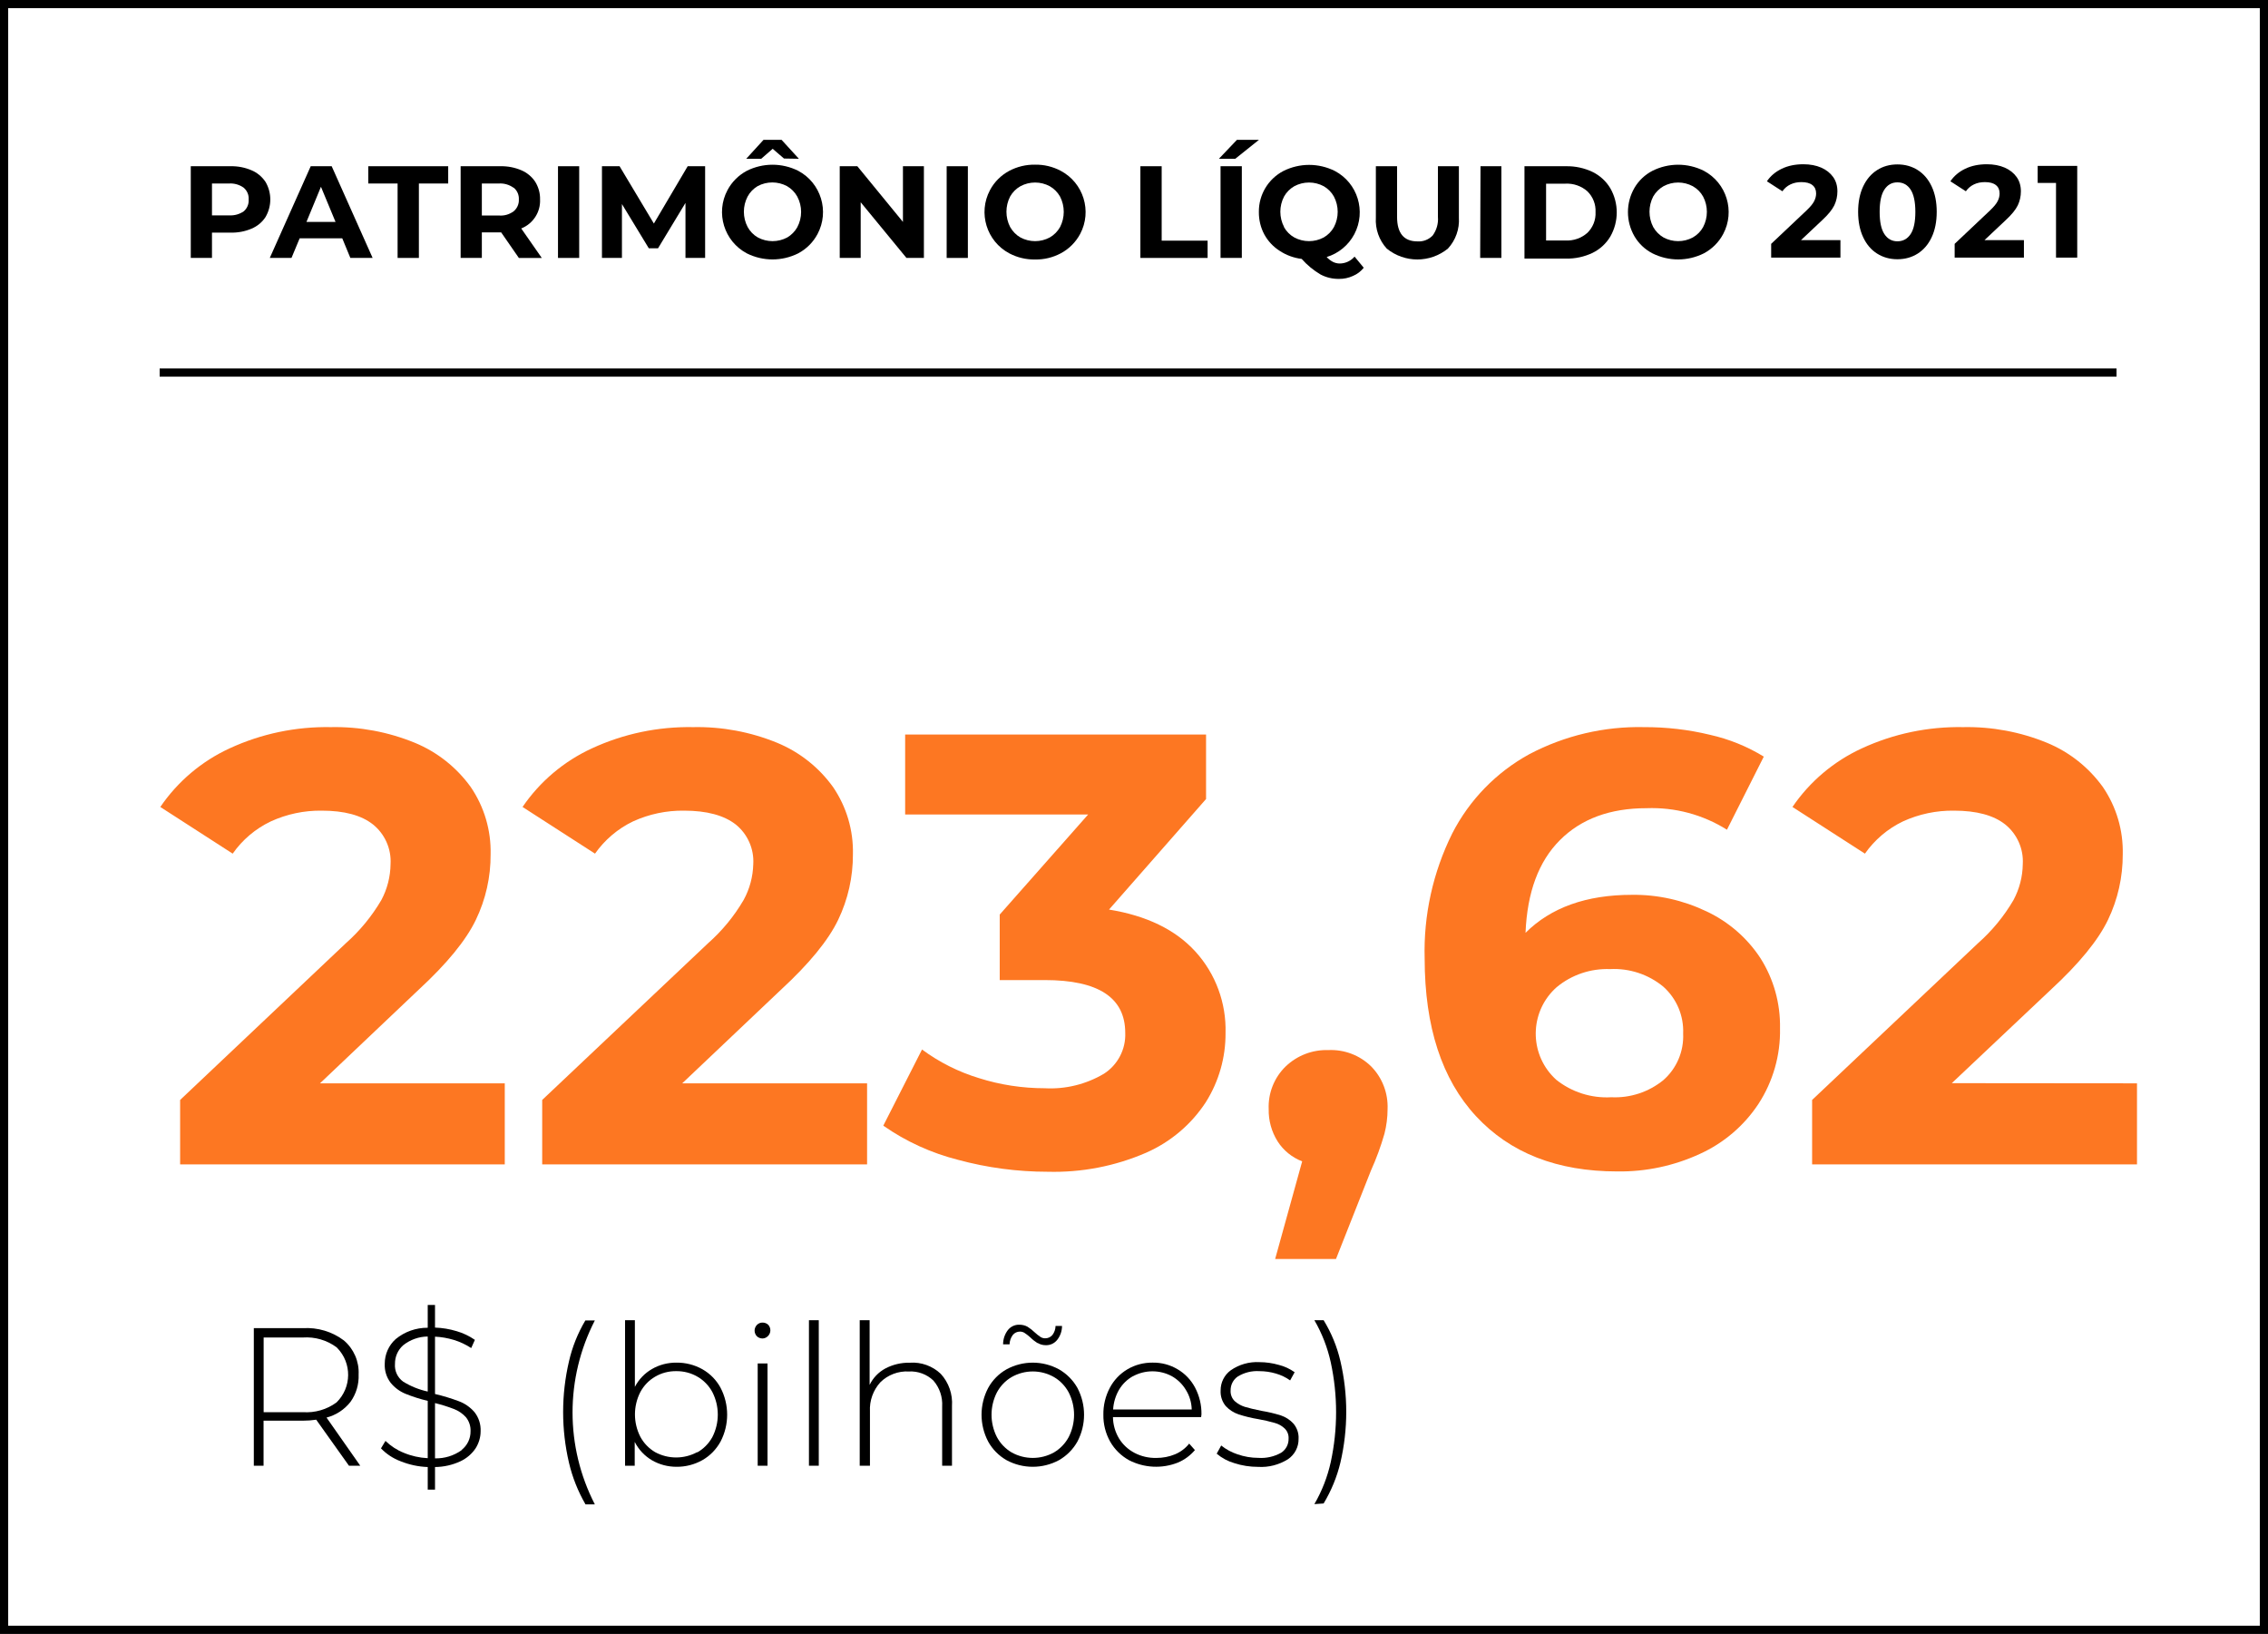 <?xml version="1.0" encoding="UTF-8"?><svg xmlns="http://www.w3.org/2000/svg" viewBox="0 0 277 199.54"><g id="a"/><g id="b"><g id="c"><rect width="277" height="199.54" fill="none"/><rect x=".5" y=".5" width="276" height="198.54" fill="none" stroke="#000" stroke-miterlimit="10"/><path d="M42.62,179l-4-5.62c-.54,.08-1.08,.12-1.63,.12h-4.8v5.5h-1.19v-16.8h6c1.79-.11,3.57,.42,5,1.5,1.21,1.03,1.88,2.57,1.8,4.16,.05,1.2-.3,2.38-1,3.35-.74,.94-1.76,1.61-2.92,1.91l4.12,5.88h-1.38Zm-5.62-6.54c1.46,.1,2.92-.32,4.1-1.19,1.86-1.82,1.9-4.8,.08-6.66l-.08-.08c-1.18-.87-2.64-1.29-4.1-1.19h-4.8v9.12h4.8Z"/><path d="M58.09,176.87c-.46,.69-1.11,1.24-1.86,1.59-.97,.45-2.03,.69-3.1,.7v2.76h-.89v-2.76c-1.13-.04-2.25-.28-3.3-.7-.91-.34-1.74-.88-2.41-1.58l.55-.91c.64,.62,1.4,1.12,2.23,1.45,.93,.39,1.92,.61,2.93,.66v-7c-.93-.22-1.84-.51-2.73-.87-.7-.29-1.32-.75-1.8-1.34-.51-.67-.76-1.49-.72-2.33,0-1.14,.48-2.24,1.33-3,1.1-.91,2.49-1.4,3.92-1.39v-2.78h.89v2.76c.9,.03,1.79,.18,2.65,.44,.79,.23,1.54,.59,2.22,1.06l-.45,1c-.66-.43-1.38-.77-2.14-1-.74-.22-1.51-.36-2.28-.39v7c.99,.23,1.97,.53,2.93,.89,.72,.27,1.36,.72,1.87,1.3,.54,.67,.81,1.51,.77,2.37,0,.73-.22,1.45-.61,2.07Zm-8.85-8.14c.92,.57,1.94,.98,3,1.21v-6.72c-1.09,.01-2.15,.39-3,1.07-.65,.58-1.01,1.4-1,2.27-.07,.85,.31,1.67,1,2.17Zm7.14,8.34c.7-.55,1.1-1.39,1.09-2.28,.03-.62-.18-1.24-.57-1.72-.4-.44-.91-.79-1.47-1-.75-.29-1.52-.53-2.3-.72v6.75c1.16,.03,2.3-.32,3.25-1v-.03Z"/><path d="M69.49,178.63c-.95-4.07-.95-8.3,0-12.37,.4-1.76,1.08-3.45,2-5h1.16c-3.63,7.05-3.63,15.41,0,22.46h-1.14c-.92-1.59-1.6-3.3-2.02-5.09Z"/><path d="M85.79,167.22c.93,.53,1.7,1.31,2.21,2.25,1.08,2.06,1.08,4.53,0,6.59-.52,.94-1.28,1.73-2.22,2.26-.96,.54-2.05,.82-3.16,.81-1.05,0-2.09-.27-3-.8-.9-.53-1.63-1.31-2.1-2.24v2.91h-1.18v-17.77h1.2v8.14c.47-.91,1.2-1.67,2.09-2.18,.91-.53,1.95-.79,3-.78,1.11-.01,2.2,.27,3.16,.81Zm-.64,10.16c.78-.44,1.42-1.09,1.85-1.87,.89-1.73,.89-3.78,0-5.51-.42-.78-1.05-1.43-1.81-1.87-.79-.46-1.69-.69-2.6-.68-.91-.01-1.8,.22-2.58,.68-.76,.44-1.38,1.09-1.8,1.87-.88,1.72-.88,3.75,0,5.47,.42,.78,1.04,1.42,1.8,1.87,1.6,.87,3.54,.87,5.14,0v.04Z"/><path d="M92.44,163.19c-.37-.39-.37-.99,0-1.38,.18-.19,.44-.3,.7-.29,.26,0,.5,.09,.69,.27,.37,.41,.34,1.04-.07,1.41-.17,.16-.39,.25-.62,.26-.26,0-.51-.09-.7-.27Zm.1,3.32h1.2v12.49h-1.2v-12.49Z"/><path d="M98.8,161.23h1.2v17.77h-1.2v-17.77Z"/><path d="M114.9,167.78c.98,1.07,1.47,2.49,1.37,3.94v7.28h-1.2v-7.23c.07-1.16-.31-2.29-1.07-3.17-.8-.77-1.89-1.17-3-1.11-1.29-.07-2.56,.41-3.48,1.32-.88,.97-1.34,2.25-1.27,3.56v6.63h-1.25v-17.77h1.21v7.9c.41-.85,1.08-1.55,1.91-2,.92-.49,1.96-.73,3-.71,1.39-.1,2.77,.4,3.78,1.36Z"/><path d="M122.93,178.32c-.94-.54-1.72-1.32-2.24-2.27-1.08-2.05-1.08-4.5,0-6.55,.52-.95,1.3-1.74,2.24-2.27,2-1.09,4.41-1.09,6.41,0,.94,.54,1.72,1.32,2.25,2.27,1.08,2.05,1.08,4.5,0,6.55-.53,.95-1.31,1.73-2.25,2.27-2,1.08-4.41,1.08-6.41,0Zm5.79-.94c.76-.45,1.38-1.09,1.8-1.87,.88-1.72,.88-3.75,0-5.47-.42-.78-1.04-1.43-1.8-1.87-1.6-.91-3.56-.91-5.16,0-.76,.44-1.38,1.09-1.8,1.87-.88,1.72-.88,3.75,0,5.47,.42,.78,1.04,1.42,1.8,1.87,1.6,.89,3.56,.89,5.16,0Zm-2-13.35c-.31-.2-.61-.43-.87-.69-.22-.2-.45-.38-.69-.54-.17-.12-.38-.18-.59-.18-.34,0-.67,.15-.88,.42-.24,.33-.38,.73-.39,1.14h-.79c0-.63,.2-1.24,.58-1.74,.34-.43,.86-.68,1.41-.66,.35,0,.7,.08,1,.25,.32,.2,.61,.43,.88,.69,.21,.2,.44,.38,.68,.54,.17,.12,.38,.18,.59,.18,.34,0,.67-.14,.89-.41,.24-.32,.37-.7,.38-1.1h.79c0,.62-.21,1.22-.59,1.7-.34,.43-.86,.67-1.4,.65-.35,0-.7-.09-1-.28v.03Z"/><path d="M146.7,173.06h-10.77c.01,.92,.27,1.82,.74,2.61,.46,.75,1.11,1.35,1.89,1.76,.82,.43,1.74,.64,2.67,.62,.78,0,1.55-.14,2.27-.44,.68-.28,1.28-.73,1.74-1.31l.7,.79c-.56,.66-1.26,1.18-2.06,1.52-1.95,.78-4.14,.67-6-.29-.95-.53-1.75-1.31-2.29-2.26-.56-1-.85-2.14-.83-3.29-.02-1.14,.25-2.26,.78-3.27,.49-.94,1.24-1.73,2.15-2.27,.93-.55,1.99-.83,3.07-.82,1.08-.02,2.14,.26,3.06,.81,.91,.53,1.65,1.31,2.14,2.24,.53,1.01,.8,2.13,.78,3.27l-.04,.33Zm-8.32-5c-.7,.39-1.29,.96-1.7,1.65-.43,.74-.68,1.57-.73,2.42h9.6c-.02-.85-.27-1.68-.72-2.4-.41-.69-1-1.26-1.7-1.66-1.48-.8-3.27-.8-4.75,0h0Z"/><path d="M150.74,178.68c-.79-.23-1.51-.62-2.14-1.15l.55-1c.6,.48,1.27,.84,2,1.08,.81,.28,1.67,.43,2.53,.43,.97,.07,1.95-.15,2.8-.63,.58-.38,.92-1.03,.9-1.72,.03-.47-.15-.93-.49-1.25-.34-.32-.76-.55-1.21-.67-.66-.19-1.33-.34-2-.46-.81-.13-1.62-.33-2.4-.58-.59-.2-1.13-.54-1.56-1-.45-.53-.68-1.22-.64-1.92-.01-.97,.45-1.89,1.23-2.46,1.03-.72,2.27-1.07,3.52-1,.8,0,1.6,.12,2.37,.34,.69,.17,1.34,.48,1.92,.89l-.55,1c-.53-.38-1.12-.66-1.75-.84-.65-.19-1.32-.29-2-.29-.93-.06-1.85,.17-2.64,.65-.56,.38-.89,1.02-.88,1.7-.03,.49,.15,.97,.5,1.31,.36,.32,.78,.56,1.24,.7,.48,.15,1.17,.31,2.05,.49,.8,.13,1.59,.32,2.36,.56,.59,.2,1.11,.54,1.53,1,.43,.52,.66,1.18,.62,1.85,.02,1-.47,1.94-1.3,2.5-1.09,.68-2.36,1.01-3.64,.93-.99,0-1.98-.15-2.92-.46Z"/><path d="M160.53,183.69c.93-1.6,1.6-3.33,2-5.13,.87-4.02,.87-8.17,0-12.19-.4-1.81-1.07-3.54-2-5.14h1.13c.95,1.55,1.64,3.23,2.05,5,.95,4.07,.95,8.31,0,12.38-.42,1.76-1.12,3.45-2.05,5l-1.13,.08Z"/><line x1="19.5" y1="45.5" x2="258.5" y2="45.5" fill="none" stroke="#000" stroke-miterlimit="10"/><path d="M61.65,132.3v9.9H22v-7.87l20.23-19.13c1.72-1.52,3.19-3.31,4.35-5.29,.72-1.35,1.1-2.85,1.12-4.38,.11-1.86-.69-3.67-2.14-4.84-1.42-1.13-3.51-1.69-6.26-1.69-2.15-.03-4.27,.42-6.22,1.31-1.87,.89-3.47,2.24-4.66,3.94l-8.84-5.7c2.12-3.11,5.05-5.59,8.47-7.16,3.87-1.79,8.1-2.67,12.37-2.59,3.51-.07,6.99,.58,10.24,1.91,2.74,1.13,5.1,3,6.83,5.4,1.65,2.42,2.5,5.29,2.43,8.22,.02,2.77-.6,5.51-1.8,8-1.2,2.5-3.53,5.35-7,8.55l-12.04,11.42h22.57Z" fill="#fd7722"/><path d="M105.9,132.3v9.9h-39.68v-7.87l20.25-19.13c1.72-1.52,3.19-3.3,4.35-5.29,.74-1.34,1.14-2.85,1.18-4.38,.11-1.86-.69-3.67-2.14-4.84-1.45-1.13-3.56-1.69-6.31-1.69-2.15-.03-4.28,.42-6.23,1.31-1.86,.89-3.46,2.25-4.65,3.94l-8.85-5.7c2.12-3.11,5.06-5.59,8.48-7.16,3.87-1.79,8.1-2.67,12.37-2.59,3.51-.07,6.99,.58,10.24,1.91,2.74,1.13,5.1,3,6.83,5.4,1.65,2.42,2.5,5.29,2.43,8.22,.01,2.77-.6,5.5-1.8,8-1.2,2.5-3.53,5.35-7,8.55l-12.05,11.42h22.58Z" fill="#fd7722"/><path d="M146,116.21c2.47,2.71,3.78,6.28,3.68,9.94,.02,2.98-.81,5.91-2.4,8.44-1.78,2.73-4.32,4.88-7.31,6.19-3.78,1.64-7.88,2.43-12,2.32-3.71,0-7.4-.49-10.97-1.46-3.27-.83-6.36-2.24-9.12-4.17l4.73-9.3c2.1,1.55,4.44,2.73,6.94,3.49,2.61,.83,5.33,1.24,8.06,1.24,2.52,.14,5.03-.48,7.2-1.76,1.7-1.08,2.7-2.99,2.62-5,0-4.3-3.27-6.45-9.82-6.45h-5.51v-8l10.8-12.22h-22.35v-9.77h36.75v7.88l-11.85,13.5c4.6,.75,8.12,2.46,10.55,5.13Z" fill="#fd7722"/><path d="M167.47,130.24c1.36,1.38,2.08,3.27,2,5.21,0,1.01-.13,2.02-.38,3-.44,1.54-.99,3.04-1.65,4.5l-4.27,10.8h-7.43l3.3-11.92c-1.23-.47-2.29-1.33-3-2.44-.74-1.18-1.12-2.55-1.09-3.94-.08-1.95,.67-3.85,2.07-5.21,1.4-1.34,3.27-2.06,5.21-2,1.95-.09,3.85,.63,5.24,2Z" fill="#fd7722"/><path d="M208.42,111.3c2.68,1.26,4.96,3.23,6.58,5.7,1.63,2.56,2.46,5.55,2.4,8.58,.07,3.27-.85,6.49-2.63,9.23-1.76,2.67-4.25,4.79-7.16,6.11-3.16,1.46-6.61,2.19-10.09,2.14-7.33,0-13.08-2.25-17.25-6.75-4.17-4.5-6.26-10.91-6.27-19.23-.15-5.3,1.01-10.55,3.37-15.3,2.1-4.1,5.38-7.47,9.42-9.68,4.31-2.27,9.13-3.41,14-3.3,2.72-.01,5.43,.3,8.07,.94,2.32,.52,4.54,1.42,6.56,2.66l-4.5,8.93c-2.94-1.85-6.36-2.76-9.83-2.63-4.45,0-7.97,1.3-10.57,3.9-2.6,2.6-4,6.37-4.2,11.32,3.1-3.09,7.43-4.64,13-4.64,3.15-.04,6.26,.66,9.1,2.02Zm-5.28,20.62c1.64-1.43,2.53-3.53,2.43-5.7,.09-2.18-.8-4.28-2.43-5.73-1.82-1.5-4.14-2.26-6.49-2.14-2.37-.09-4.7,.69-6.53,2.21-3.14,2.78-3.42,7.58-.64,10.71,.18,.2,.37,.39,.57,.58,1.91,1.53,4.31,2.29,6.75,2.15,2.3,.11,4.55-.63,6.34-2.08Z" fill="#fd7722"/><path d="M261,132.3v9.9h-39.68v-7.87l20.25-19.13c1.72-1.52,3.19-3.3,4.35-5.29,.72-1.35,1.11-2.85,1.13-4.38,.11-1.86-.69-3.67-2.14-4.84-1.42-1.13-3.51-1.69-6.26-1.69-2.15-.03-4.28,.42-6.23,1.31-1.86,.89-3.46,2.25-4.65,3.94l-8.85-5.7c2.12-3.11,5.06-5.59,8.48-7.16,3.87-1.79,8.1-2.67,12.37-2.59,3.5-.07,6.99,.58,10.23,1.91,2.74,1.13,5.1,3,6.83,5.4,1.65,2.42,2.5,5.29,2.43,8.22,.01,2.77-.6,5.5-1.8,8-1.2,2.5-3.53,5.35-7,8.55l-12.08,11.4,22.62,.02Z" fill="#fd7722"/><g><path d="M30.73,20.8c.69,.29,1.27,.78,1.69,1.4,.79,1.33,.79,2.99,0,4.32-.41,.63-1,1.11-1.69,1.4-.81,.35-1.69,.51-2.58,.49h-2.26v3.09h-2.59v-11.2h4.85c.89-.02,1.77,.15,2.58,.5Zm-.95,5c.41-.36,.63-.89,.59-1.44,.04-.55-.19-1.08-.61-1.44-.52-.37-1.15-.55-1.78-.51h-2.09v3.89h2.11c.63,.04,1.26-.14,1.78-.5Z"/><path d="M41.8,29.1h-5.2l-1,2.4h-2.65l5-11.2h2.56l5,11.2h-2.72l-.99-2.4Zm-.82-2l-1.78-4.29-1.77,4.29h3.55Z"/><path d="M48.56,22.41h-3.58v-2.11h9.76v2.11h-3.58v9.09h-2.6v-9.09Z"/><path d="M63.37,31.5l-2.16-3.12h-2.36v3.12h-2.59v-11.2h4.85c.89-.02,1.77,.15,2.58,.5,.68,.29,1.27,.78,1.68,1.4,.4,.65,.61,1.4,.59,2.16,.07,1.55-.86,2.97-2.3,3.54l2.51,3.6h-2.8Zm-.66-8.58c-.52-.37-1.15-.55-1.78-.51h-2.08v3.91h2.11c.64,.05,1.27-.14,1.78-.52,.42-.35,.66-.89,.63-1.44,.03-.55-.2-1.09-.63-1.44h-.03Z"/><path d="M68.15,20.3h2.59v11.2h-2.59v-11.2Z"/><path d="M83.72,31.5v-6.72l-3.35,5.54h-1.13l-3.28-5.4v6.58h-2.44v-11.2h2.15l4.19,7,4.13-7h2.13v11.2h-2.4Z"/><path d="M91.21,30.94c-2.78-1.48-3.84-4.94-2.36-7.72,.53-1,1.35-1.82,2.36-2.36,1.98-.99,4.3-.99,6.28,0,2.78,1.48,3.84,4.94,2.36,7.72-.53,1-1.35,1.82-2.36,2.36-1.98,.99-4.3,.99-6.28,0Zm4.94-1.94c.51-.3,.93-.73,1.22-1.24,.63-1.18,.63-2.58,0-3.76-.29-.53-.73-.97-1.25-1.27-1.12-.6-2.47-.6-3.59,0-.51,.31-.94,.74-1.22,1.27-.61,1.16-.61,2.56,0,3.72,.29,.53,.72,.98,1.25,1.28,1.12,.6,2.47,.6,3.59,0Zm-.4-9.64l-1.38-1.19-1.4,1.22h-1.83l2.11-2.31h2.21l2.11,2.31-1.82-.03Z"/><path d="M112.84,20.3v11.2h-2.13l-5.59-6.8v6.8h-2.56v-11.2h2.15l5.57,6.8v-6.8h2.56Z"/><path d="M115.62,20.3h2.59v11.2h-2.59v-11.2Z"/><path d="M123.27,30.94c-2.78-1.48-3.84-4.94-2.36-7.72,.53-1,1.35-1.82,2.36-2.36,.97-.51,2.05-.77,3.15-.75,1.09-.02,2.17,.24,3.13,.75,2.78,1.47,3.85,4.92,2.38,7.7-.54,1.01-1.36,1.84-2.38,2.38-.96,.51-2.04,.77-3.13,.75-1.1,.02-2.18-.24-3.15-.75Zm4.94-1.94c.53-.3,.96-.74,1.26-1.27,.6-1.17,.6-2.55,0-3.72-.3-.53-.73-.97-1.26-1.27-1.12-.6-2.46-.6-3.58,0-.53,.3-.96,.73-1.26,1.26-.6,1.17-.6,2.55,0,3.72,.3,.53,.73,.98,1.26,1.28,1.12,.6,2.46,.6,3.58,0Z"/><path d="M139.28,20.3h2.6v9.09h5.61v2.11h-8.21v-11.2Z"/><path d="M151.07,17.08h2.69l-2.89,2.31h-2l2.2-2.31Zm-2,3.22h2.6v11.2h-2.6v-11.2Z"/><path d="M166.56,32.7c-.35,.44-.8,.78-1.32,1-.53,.24-1.11,.37-1.7,.36-.79,.01-1.56-.17-2.26-.54-.86-.51-1.64-1.15-2.3-1.9-.97-.12-1.9-.46-2.71-1-.78-.5-1.42-1.19-1.86-2-.45-.84-.67-1.79-.66-2.74-.02-2.1,1.14-4.03,3-5,1.98-.99,4.3-.99,6.28,0,2.79,1.47,3.85,4.93,2.38,7.72-.71,1.34-1.93,2.35-3.38,2.79,.22,.24,.49,.45,.78,.6,.25,.12,.53,.19,.81,.19,.7,0,1.36-.31,1.82-.84l1.12,1.36Zm-9.73-4.94c.3,.52,.73,.95,1.25,1.24,1.12,.6,2.47,.6,3.59,0,.52-.3,.96-.74,1.25-1.27,.61-1.16,.61-2.56,0-3.72-.29-.53-.73-.97-1.25-1.27-1.12-.6-2.47-.6-3.59,0-.52,.3-.96,.73-1.25,1.26-.61,1.16-.61,2.56,0,3.72v.04Z"/><path d="M169.37,30.36c-.94-1.03-1.42-2.4-1.33-3.79v-6.27h2.59v6.18c0,2,.83,3,2.49,3,.7,.05,1.38-.22,1.86-.72,.48-.66,.71-1.47,.64-2.28v-6.18h2.56v6.27c.09,1.39-.39,2.76-1.34,3.79-2.18,1.77-5.29,1.77-7.47,0Z"/><path d="M180.82,20.3h2.55v11.2h-2.59l.04-11.2Z"/><path d="M186.19,20.3h5.09c1.12-.02,2.22,.22,3.23,.7,.9,.44,1.66,1.14,2.17,2,1.04,1.82,1.04,4.06,0,5.88-.51,.86-1.27,1.56-2.17,2-1.01,.48-2.11,.72-3.23,.7h-5.09v-11.28Zm5,9.07c.98,.05,1.94-.28,2.68-.93,.68-.66,1.05-1.59,1-2.54,.05-.95-.32-1.88-1-2.54-.74-.65-1.7-.98-2.68-.93h-2.36v6.94h2.36Z"/><path d="M201.82,30.94c-.91-.47-1.67-1.19-2.19-2.07-1.07-1.84-1.07-4.1,0-5.94,.52-.88,1.28-1.6,2.19-2.07,1.98-.99,4.3-.99,6.28,0,2.78,1.48,3.84,4.94,2.36,7.72-.53,1-1.35,1.82-2.36,2.36-1.98,.99-4.3,.99-6.28,0Zm4.93-1.94c.53-.3,.97-.74,1.26-1.27,.61-1.16,.61-2.56,0-3.72-.29-.53-.73-.97-1.26-1.27-1.12-.6-2.46-.6-3.58,0-.52,.3-.96,.74-1.26,1.26-.6,1.17-.6,2.55,0,3.72,.3,.53,.73,.97,1.26,1.28,1.12,.6,2.46,.6,3.58,0Z"/><g><path d="M224.78,29.35v2.11h-8.46v-1.68l4.32-4.08c.46-.44,.77-.81,.93-1.13,.16-.31,.24-.63,.24-.94,0-.45-.15-.79-.46-1.03-.3-.24-.75-.36-1.34-.36-.49,0-.93,.09-1.33,.28-.4,.19-.73,.47-.99,.84l-1.89-1.22c.44-.65,1.04-1.16,1.81-1.53,.77-.37,1.65-.55,2.64-.55,.83,0,1.56,.14,2.18,.41s1.11,.66,1.46,1.15,.52,1.08,.52,1.75c0,.61-.13,1.18-.38,1.71-.26,.53-.75,1.14-1.49,1.82l-2.58,2.43h4.82Z"/><path d="M229.26,30.97c-.73-.46-1.29-1.12-1.7-1.99-.41-.87-.62-1.91-.62-3.11s.21-2.24,.62-3.11c.41-.87,.98-1.53,1.7-1.99,.72-.46,1.55-.69,2.48-.69s1.75,.23,2.48,.69c.72,.46,1.29,1.12,1.7,1.99,.41,.87,.62,1.91,.62,3.11s-.21,2.24-.62,3.11c-.41,.87-.98,1.53-1.7,1.99-.73,.46-1.55,.69-2.48,.69s-1.75-.23-2.48-.69Zm4.09-2.38c.39-.59,.58-1.49,.58-2.72s-.2-2.13-.58-2.72c-.39-.59-.93-.88-1.61-.88s-1.2,.29-1.59,.88c-.39,.59-.58,1.49-.58,2.72s.19,2.13,.58,2.72,.92,.88,1.59,.88,1.22-.29,1.61-.88Z"/><path d="M247.19,29.35v2.11h-8.46v-1.68l4.32-4.08c.46-.44,.77-.81,.93-1.13,.16-.31,.24-.63,.24-.94,0-.45-.15-.79-.46-1.03-.3-.24-.75-.36-1.34-.36-.49,0-.93,.09-1.33,.28-.4,.19-.73,.47-.99,.84l-1.89-1.22c.44-.65,1.04-1.16,1.81-1.53,.77-.37,1.65-.55,2.64-.55,.83,0,1.56,.14,2.18,.41s1.11,.66,1.46,1.15,.52,1.08,.52,1.75c0,.61-.13,1.18-.38,1.71-.26,.53-.75,1.14-1.49,1.82l-2.58,2.43h4.82Z"/><path d="M253.7,20.26v11.2h-2.59v-9.12h-2.24v-2.08h4.83Z"/></g></g></g></g></svg>
